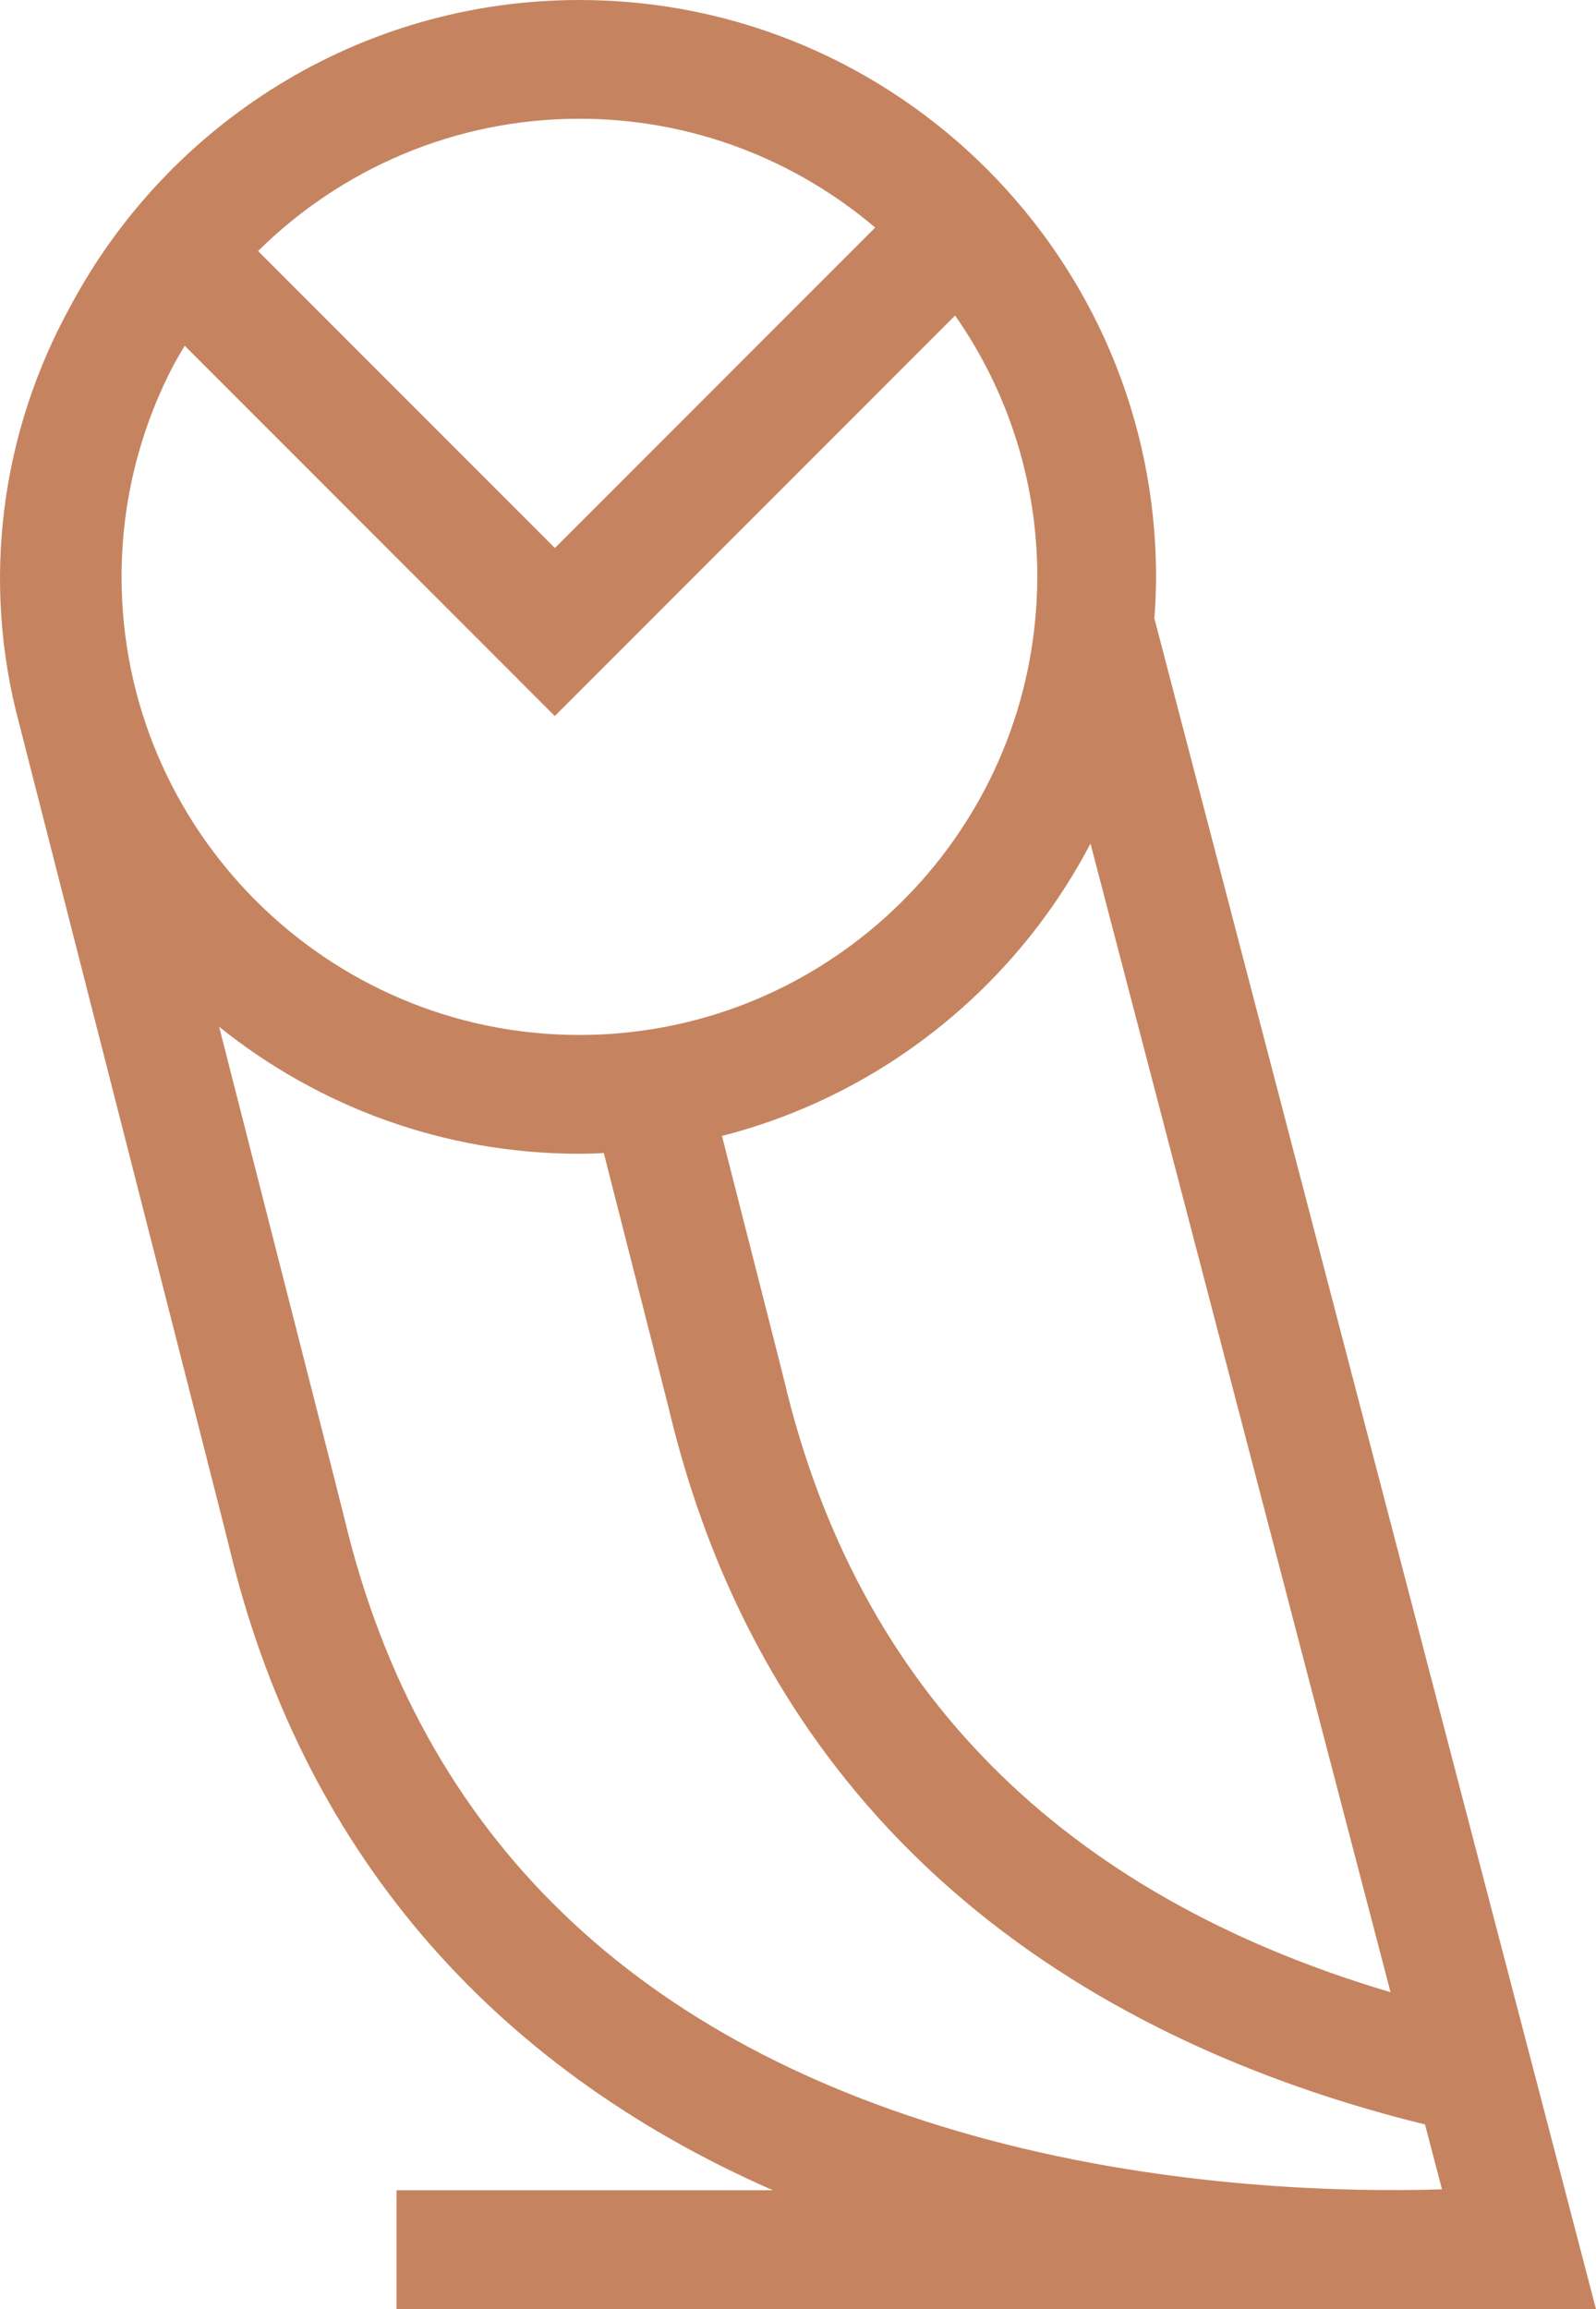 <svg xmlns="http://www.w3.org/2000/svg" viewBox="65.58 26.08 238.02 344.2"><style> 		.s0 { fill: #c5845f }  	</style><path id="&lt;Compound Path&gt;" fill-rule="evenodd" class="s0" d="m76.01 71.86c14.46-27.2 43.09-45.78 75.99-45.78 47.41 0 85.99 38.57 85.99 85.99q-0.02 3.12-0.25 6.19l34.89 133.51 30.97 118.51-17.66-0.02h-9.93q-1.41 0.02-2.91 0.02-1.5 0-3.08-0.02h-145.3v-17.7h56.13c-42.67-18.71-70.5-51.46-81.13-96.05-0.65-2.72-20.73-81.29-31.22-122.34-5.9-21.79-2.59-43.93 7.51-62.31zm75.99-28.08c-18.67 0-35.6 7.54-47.94 19.72l0.33 0.33 43.94 43.94 45.02-45.02 2.75-2.75c-11.91-10.1-27.3-16.22-44.1-16.22zm76.21 108.04c-11.19 21.37-31.08 37.48-54.96 43.58 7.93 31.04 9.14 35.85 9.31 36.58 10.95 45.95 41.33 76.51 90.4 91.06zm-111.27 100.58c11.32 47.48 43.61 78.64 95.98 92.61 27.53 7.35 53.77 7.84 67.71 7.41l-2.53-9.67c-44.05-10.84-96.47-38.29-112.77-106.67-0.25-1.05-3.52-13.89-9.7-38.12q-1.81 0.09-3.64 0.1c-20.32 0-39-7.1-53.73-18.93 8.49 33.23 18.2 71.25 18.68 73.27zm35.05-72.05c35.05 0 64-26.55 67.84-60.59q0.44-3.79 0.45-7.7c0-14.47-4.54-27.9-12.26-38.95l-3.07 3.07-56.63 56.63-55.19-55.19q-0.82 1.34-1.59 2.73c-4.99 9.48-7.83 20.27-7.83 31.71 0 37.66 30.63 68.29 68.28 68.29z"></path></svg>